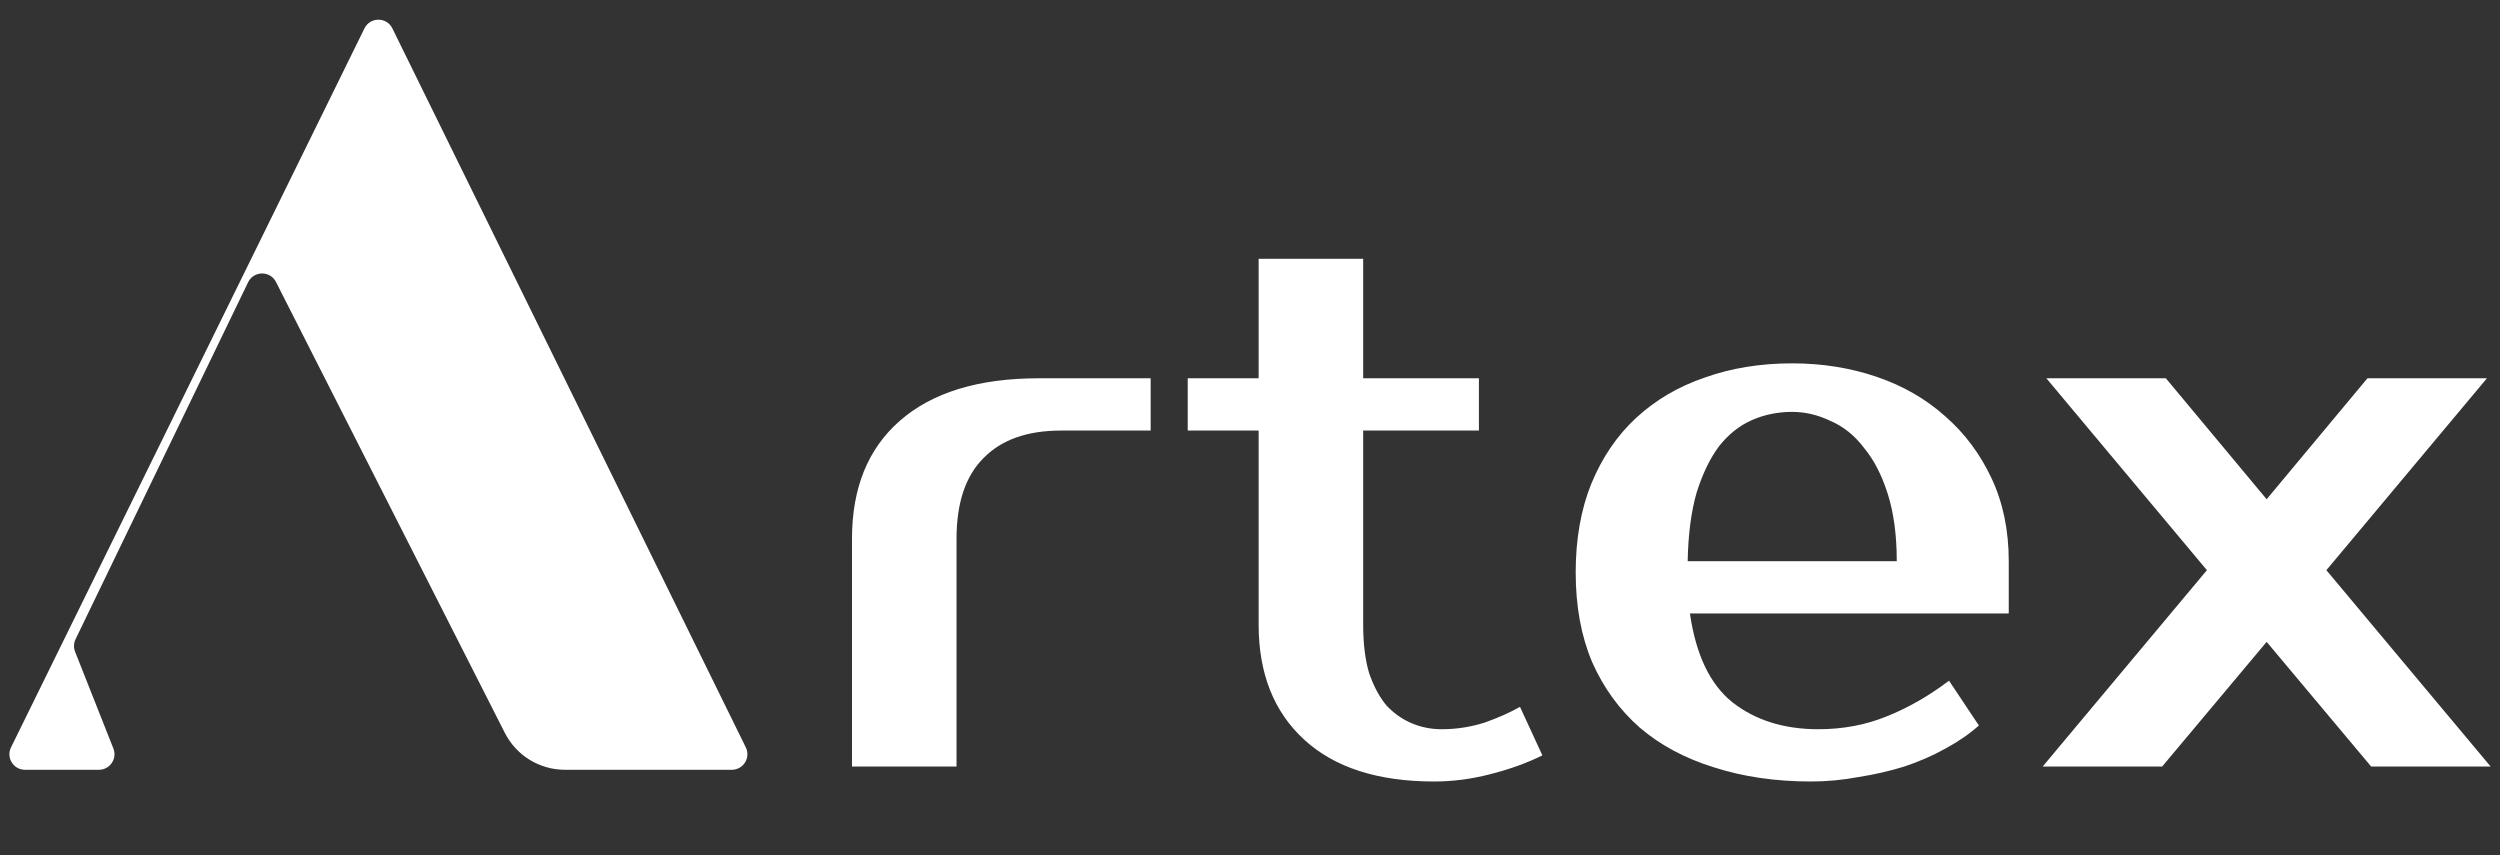 <?xml version="1.0" encoding="UTF-8"?> <svg xmlns="http://www.w3.org/2000/svg" width="152" height="52" viewBox="0 0 152 52" fill="none"><rect x="0" y="0" width="152" height="52" fill="#333333" stroke="none"/><path d="M6.894 45.509L4.565 39.624C4.468 39.378 4.478 39.103 4.593 38.865L15.085 17.161C15.426 16.457 16.426 16.447 16.78 17.145L30.694 44.559C31.392 45.935 32.804 46.802 34.347 46.802H44.496C45.196 46.802 45.653 46.068 45.345 45.44L23.856 1.726C23.509 1.022 22.505 1.022 22.159 1.726L0.67 45.44C0.361 46.068 0.818 46.802 1.518 46.802H6.015C6.683 46.802 7.14 46.129 6.894 45.509Z" fill="white"></path><path d="M69.96 26.178H64.513C62.455 26.178 60.881 26.738 59.791 27.858C58.702 28.947 58.157 30.581 58.157 32.76V46.607H51.801V32.76C51.801 29.673 52.77 27.282 54.707 25.588C56.674 23.863 59.489 23 63.151 23H69.96V26.178ZM76.525 26.178H72.213V23H76.525V15.736H82.881V23H89.918V26.178H82.881V37.981C82.881 39.131 83.002 40.115 83.244 40.932C83.517 41.719 83.865 42.37 84.288 42.884C84.742 43.368 85.257 43.731 85.832 43.974C86.407 44.216 87.012 44.337 87.648 44.337C88.556 44.337 89.433 44.201 90.281 43.928C91.128 43.626 91.84 43.308 92.415 42.975L93.776 45.926C92.869 46.38 91.824 46.758 90.644 47.061C89.494 47.363 88.344 47.515 87.194 47.515C83.774 47.515 81.141 46.667 79.295 44.972C77.448 43.278 76.525 40.947 76.525 37.981V26.178ZM110.556 44.337C112.039 44.337 113.416 44.08 114.687 43.565C115.989 43.05 117.26 42.324 118.501 41.386L120.316 44.11C119.741 44.624 119.06 45.093 118.274 45.517C117.517 45.941 116.685 46.304 115.777 46.607C114.899 46.879 113.976 47.091 113.007 47.242C112.039 47.424 111.07 47.515 110.102 47.515C107.953 47.515 105.986 47.227 104.2 46.652C102.445 46.107 100.947 45.305 99.706 44.246C98.465 43.157 97.496 41.825 96.8 40.251C96.135 38.677 95.802 36.861 95.802 34.803C95.802 32.776 96.12 30.975 96.755 29.401C97.421 27.797 98.329 26.465 99.479 25.406C100.659 24.316 102.051 23.499 103.655 22.954C105.26 22.38 107.03 22.092 108.967 22.092C110.783 22.092 112.493 22.364 114.097 22.909C115.701 23.454 117.093 24.256 118.274 25.315C119.454 26.344 120.392 27.6 121.088 29.083C121.784 30.566 122.132 32.246 122.132 34.122V37.3H102.748C103.111 39.812 103.973 41.613 105.335 42.703C106.727 43.792 108.468 44.337 110.556 44.337ZM108.967 25.043C108.089 25.043 107.272 25.209 106.516 25.542C105.759 25.875 105.093 26.405 104.518 27.131C103.973 27.858 103.519 28.796 103.156 29.946C102.823 31.096 102.642 32.488 102.611 34.122H115.323C115.323 32.548 115.141 31.187 114.778 30.037C114.415 28.887 113.93 27.948 113.325 27.222C112.75 26.465 112.069 25.921 111.282 25.588C110.526 25.224 109.754 25.043 108.967 25.043ZM141.444 34.667L151.432 46.607H144.168L137.812 39.025L131.457 46.607H124.193L134.18 34.667L124.42 23H131.684L137.812 30.354L143.941 23H151.205L141.444 34.667Z" fill="white"></path></svg> 